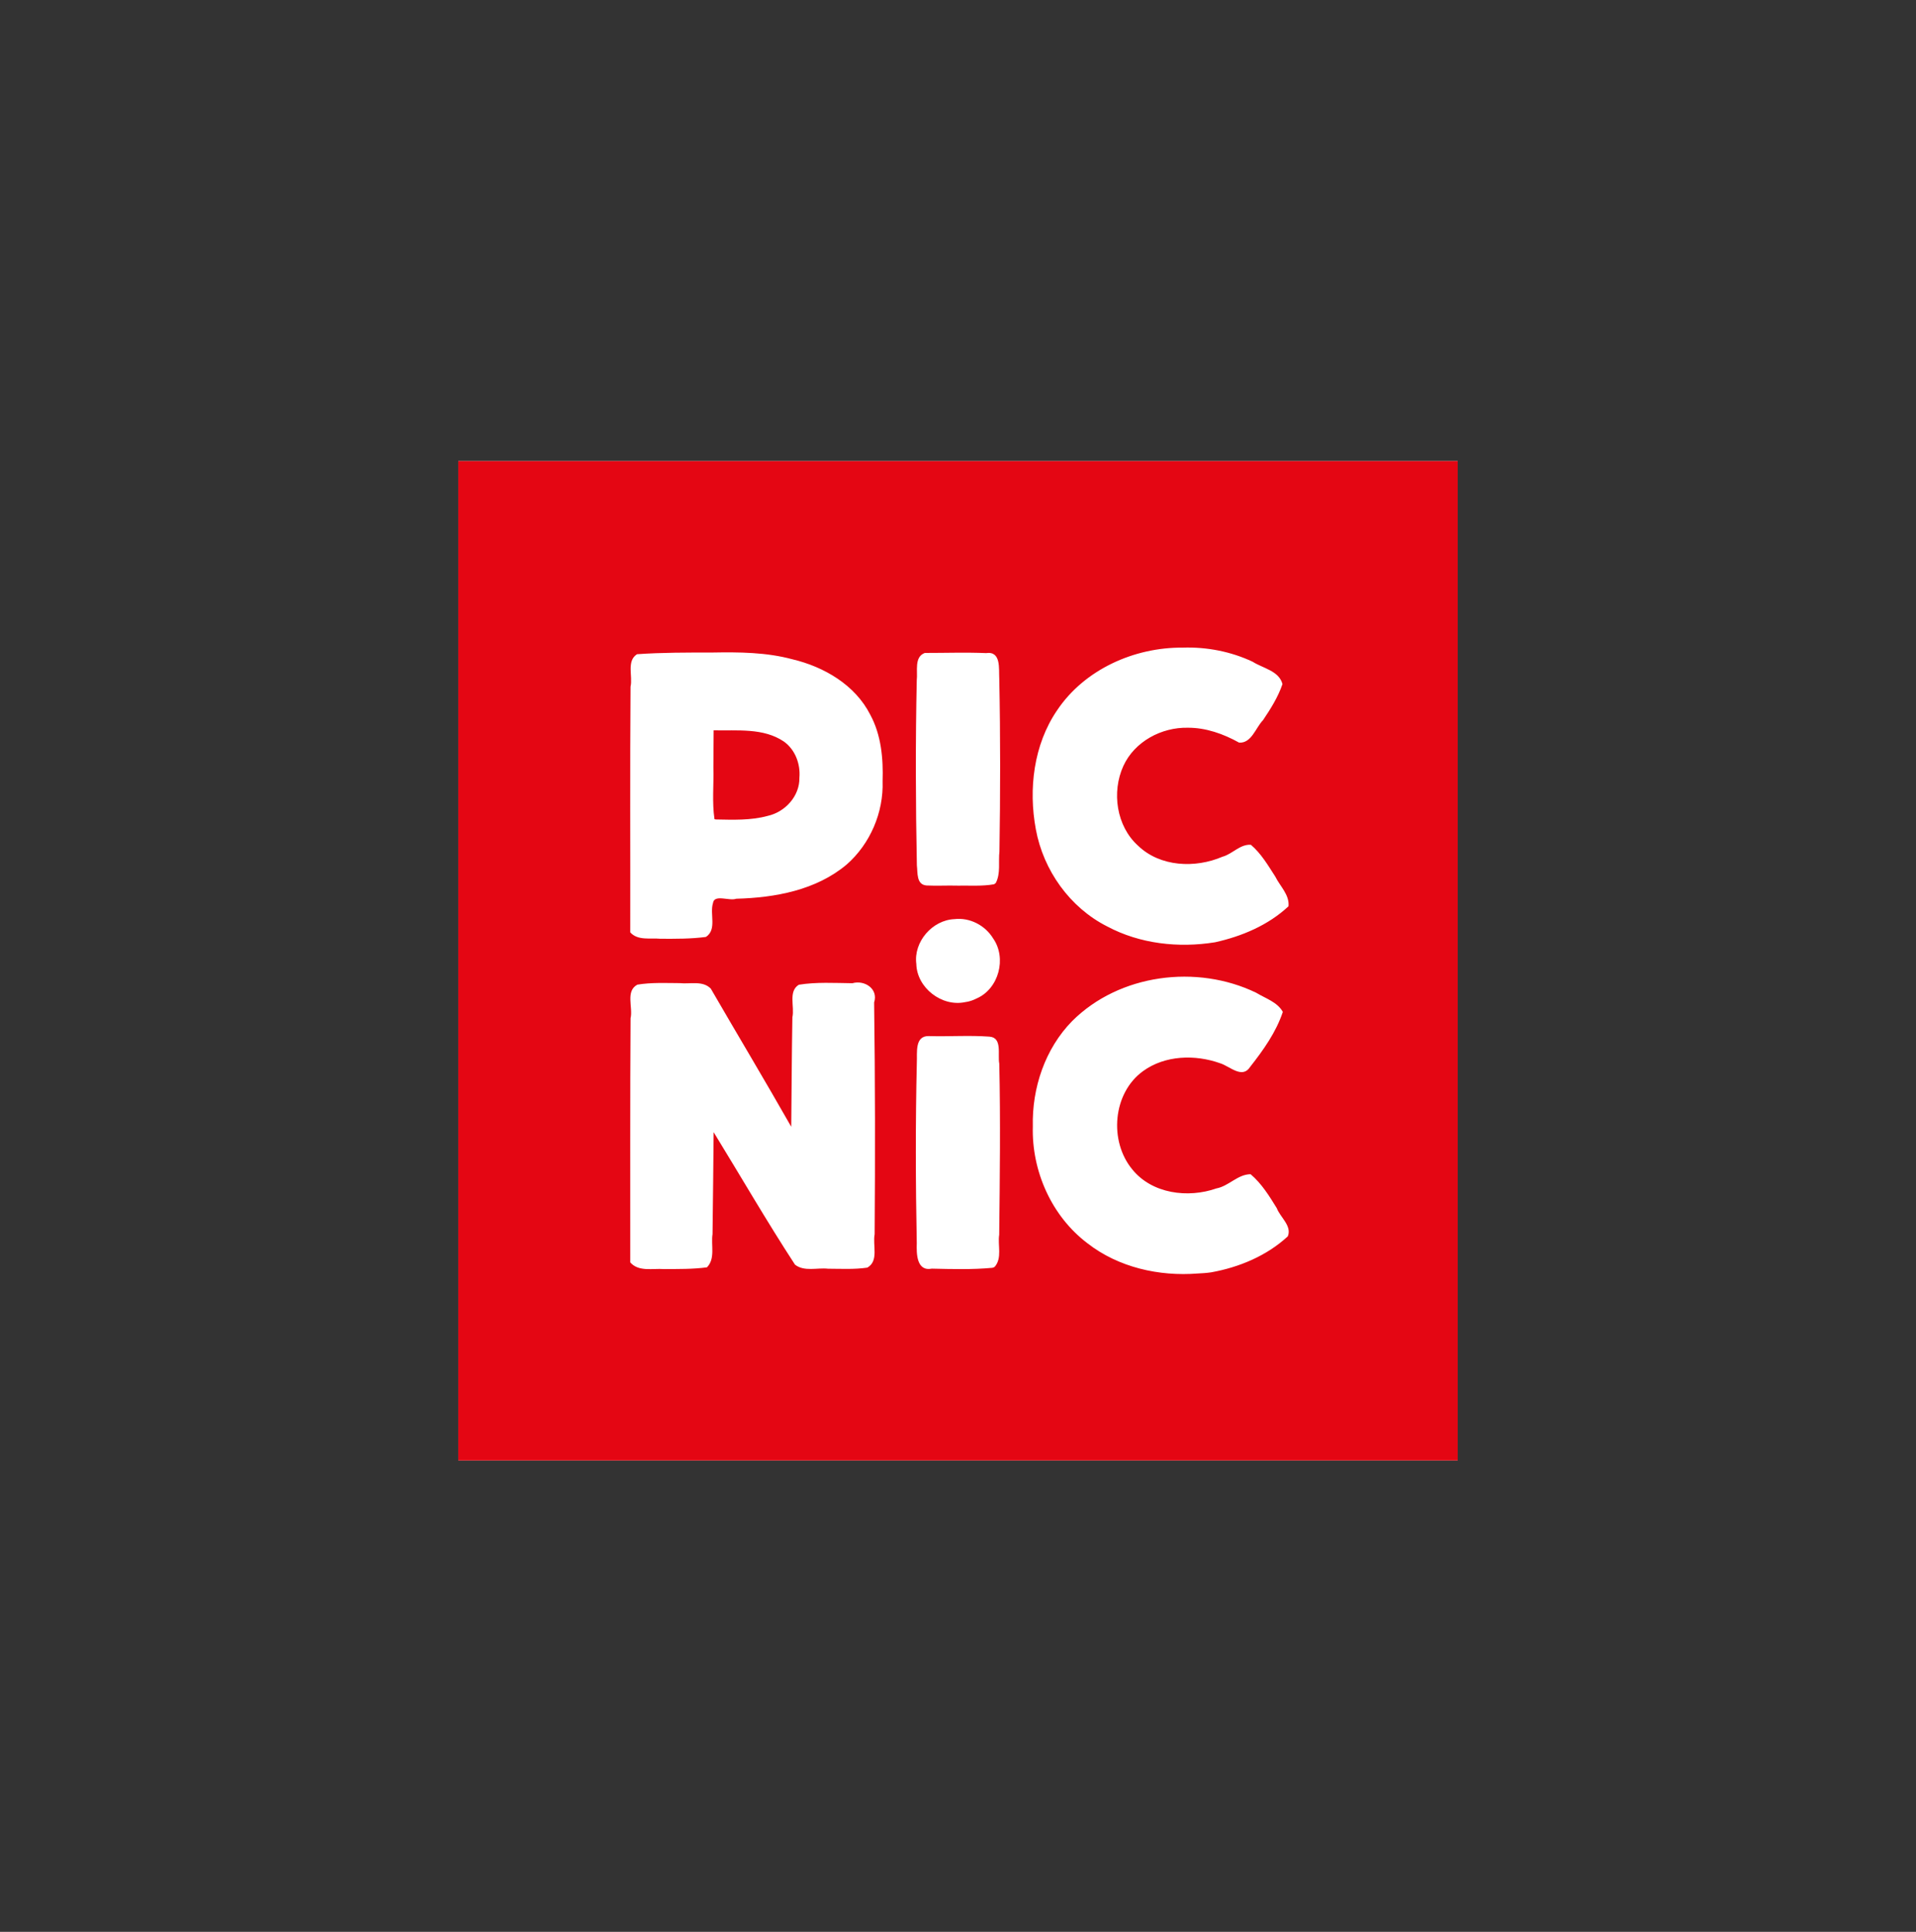<svg width="240" height="242" xmlns="http://www.w3.org/2000/svg" xmlns:xlink="http://www.w3.org/1999/xlink" xml:space="preserve" overflow="hidden"><rect width="100%" height="100%" fill="#333333" stroke="none"/><defs><clipPath id="clip0"><rect x="652" y="162" width="240" height="242"/></clipPath><clipPath id="clip1"><rect x="652" y="163" width="240" height="240"/></clipPath><clipPath id="clip2"><rect x="709" y="219" width="126" height="126"/></clipPath><clipPath id="clip3"><rect x="709" y="219" width="126" height="126"/></clipPath></defs><g clip-path="url(#clip0)" transform="translate(-652 -162)"><g clip-path="url(#clip1)"><g clip-path="url(#clip2)"><g clip-path="url(#clip3)"><path d="M0 0 125.188 0 125.188 125.188 0 125.188Z" fill="#FFFFFF" fill-rule="nonzero" fill-opacity="1" transform="matrix(1 0 0 1 709.405 219.76)"/><path d="M0 0 125.188 0 125.188 125.188 0 125.188ZM94.31 101.621C97.817 100.992 101.269 99.549 103.905 97.115 104.449 95.804 102.955 94.731 102.521 93.575 101.583 92.055 100.625 90.5 99.249 89.332 97.635 89.334 96.525 90.816 94.968 91.109 91.411 92.358 86.9 91.793 84.424 88.727 81.491 85.18 81.97 79.169 85.773 76.416 88.53 74.414 92.31 74.314 95.436 75.433 96.657 75.815 98.211 77.444 99.202 75.868 100.846 73.773 102.435 71.545 103.284 68.994 102.583 67.747 101.104 67.308 99.948 66.6 92.515 63.001 82.799 64.245 76.892 70.149 73.499 73.612 71.852 78.531 71.968 83.332 71.808 88.925 74.318 94.587 78.813 97.984 82.694 101.006 87.772 102.15 92.621 101.767 93.185 101.743 93.75 101.704 94.31 101.621ZM31.149 100.996C32.23 99.893 31.632 98.204 31.848 96.829 31.913 92.574 31.939 88.319 31.986 84.064 35.382 89.596 38.632 95.227 42.178 100.661 43.346 101.57 44.947 101.018 46.314 101.17 47.954 101.175 49.605 101.273 51.235 101.033 52.707 100.202 51.886 98.216 52.154 96.851 52.225 87.173 52.221 77.493 52.089 67.815 52.644 66.105 50.886 64.972 49.365 65.406 47.132 65.38 44.87 65.24 42.658 65.595 41.299 66.427 42.15 68.354 41.85 69.67 41.771 74.241 41.754 78.813 41.706 83.385 38.407 77.585 34.976 71.859 31.632 66.087 30.631 65.043 29.03 65.534 27.743 65.395 25.973 65.386 24.188 65.295 22.433 65.585 20.916 66.392 21.904 68.435 21.582 69.796 21.51 79.989 21.554 90.182 21.542 100.375 22.591 101.585 24.346 101.11 25.751 101.214 27.551 101.202 29.36 101.235 31.149 100.996ZM67.189 100.935C68.156 99.818 67.549 98.239 67.757 96.91 67.835 89.769 67.923 82.626 67.767 75.485 67.539 74.37 68.191 72.197 66.516 72.096 63.993 71.912 61.459 72.102 58.935 72.027 57.133 71.987 57.504 74.148 57.437 75.362 57.262 82.892 57.284 90.429 57.43 97.96 57.39 99.277 57.392 101.532 59.323 101.16 61.847 101.215 64.388 101.292 66.903 101.055L67.051 101.007 67.189 100.935ZM64.927 67.314C67.704 66.108 68.72 62.269 67.001 59.801 66.003 58.158 64.075 57.148 62.151 57.377 59.38 57.493 57.009 60.218 57.375 62.993 57.445 65.975 60.552 68.381 63.457 67.779 63.97 67.717 64.468 67.551 64.927 67.314ZM94.798 60.275C98.155 59.528 101.458 58.139 103.994 55.766 104.134 54.326 102.924 53.248 102.334 52.042 101.427 50.639 100.569 49.157 99.28 48.062 97.912 47.976 96.973 49.223 95.714 49.563 92.308 51.021 87.926 50.847 85.15 48.18 82.433 45.734 81.82 41.459 83.306 38.194 84.704 35.13 88.087 33.328 91.39 33.402 93.66 33.392 95.849 34.177 97.809 35.268 99.368 35.361 99.876 33.401 100.803 32.452 101.758 31.031 102.686 29.564 103.239 27.933 102.806 26.263 100.779 25.953 99.499 25.132 96.766 23.849 93.746 23.266 90.734 23.366 84.664 23.32 78.434 26.101 75.006 31.222 72.067 35.529 71.406 41.084 72.346 46.131 73.287 51.258 76.599 55.923 81.274 58.288 85.394 60.485 90.226 61.01 94.798 60.275ZM31.024 59.606C32.43 58.672 31.474 56.739 31.904 55.37 32.057 54.213 33.961 55.146 34.816 54.822 39.672 54.696 44.83 53.753 48.647 50.539 51.597 47.952 53.286 44.01 53.149 40.091 53.241 37.253 52.979 34.312 51.605 31.772 49.711 28.036 45.816 25.766 41.85 24.826 38.582 23.944 35.177 23.92 31.818 23.98 28.674 23.98 25.527 23.971 22.389 24.191 21.048 25.044 21.878 26.945 21.579 28.26 21.499 38.517 21.561 48.775 21.542 59.032 22.487 60.099 24.064 59.712 25.325 59.836 27.226 59.843 29.136 59.857 31.024 59.606ZM32.094 44.859C31.773 42.711 32.018 40.529 31.955 38.367 31.965 36.82 31.976 35.274 31.987 33.727 34.944 33.799 38.222 33.386 40.805 35.145 42.213 36.165 42.873 37.954 42.73 39.653 42.778 41.957 40.946 43.964 38.746 44.447 36.64 45.023 34.427 44.933 32.266 44.892L32.094 44.859ZM67.329 52.847C67.961 51.628 67.633 50.203 67.786 48.888 67.9 41.671 67.912 34.451 67.764 27.234 67.693 26.024 68.021 23.768 66.11 24.052 63.555 23.942 60.993 24.036 58.441 24.032 57.077 24.527 57.566 26.313 57.429 27.449 57.262 35.18 57.289 42.915 57.443 50.645 57.558 51.576 57.362 53.056 58.651 53.161 59.946 53.225 61.245 53.144 62.545 53.181 64.065 53.154 65.614 53.275 67.114 53.01L67.329 52.847Z" fill="#E40613" fill-rule="nonzero" fill-opacity="1" transform="matrix(1 0 0 1 709.405 219.76)"/></g></g></g></g></svg>